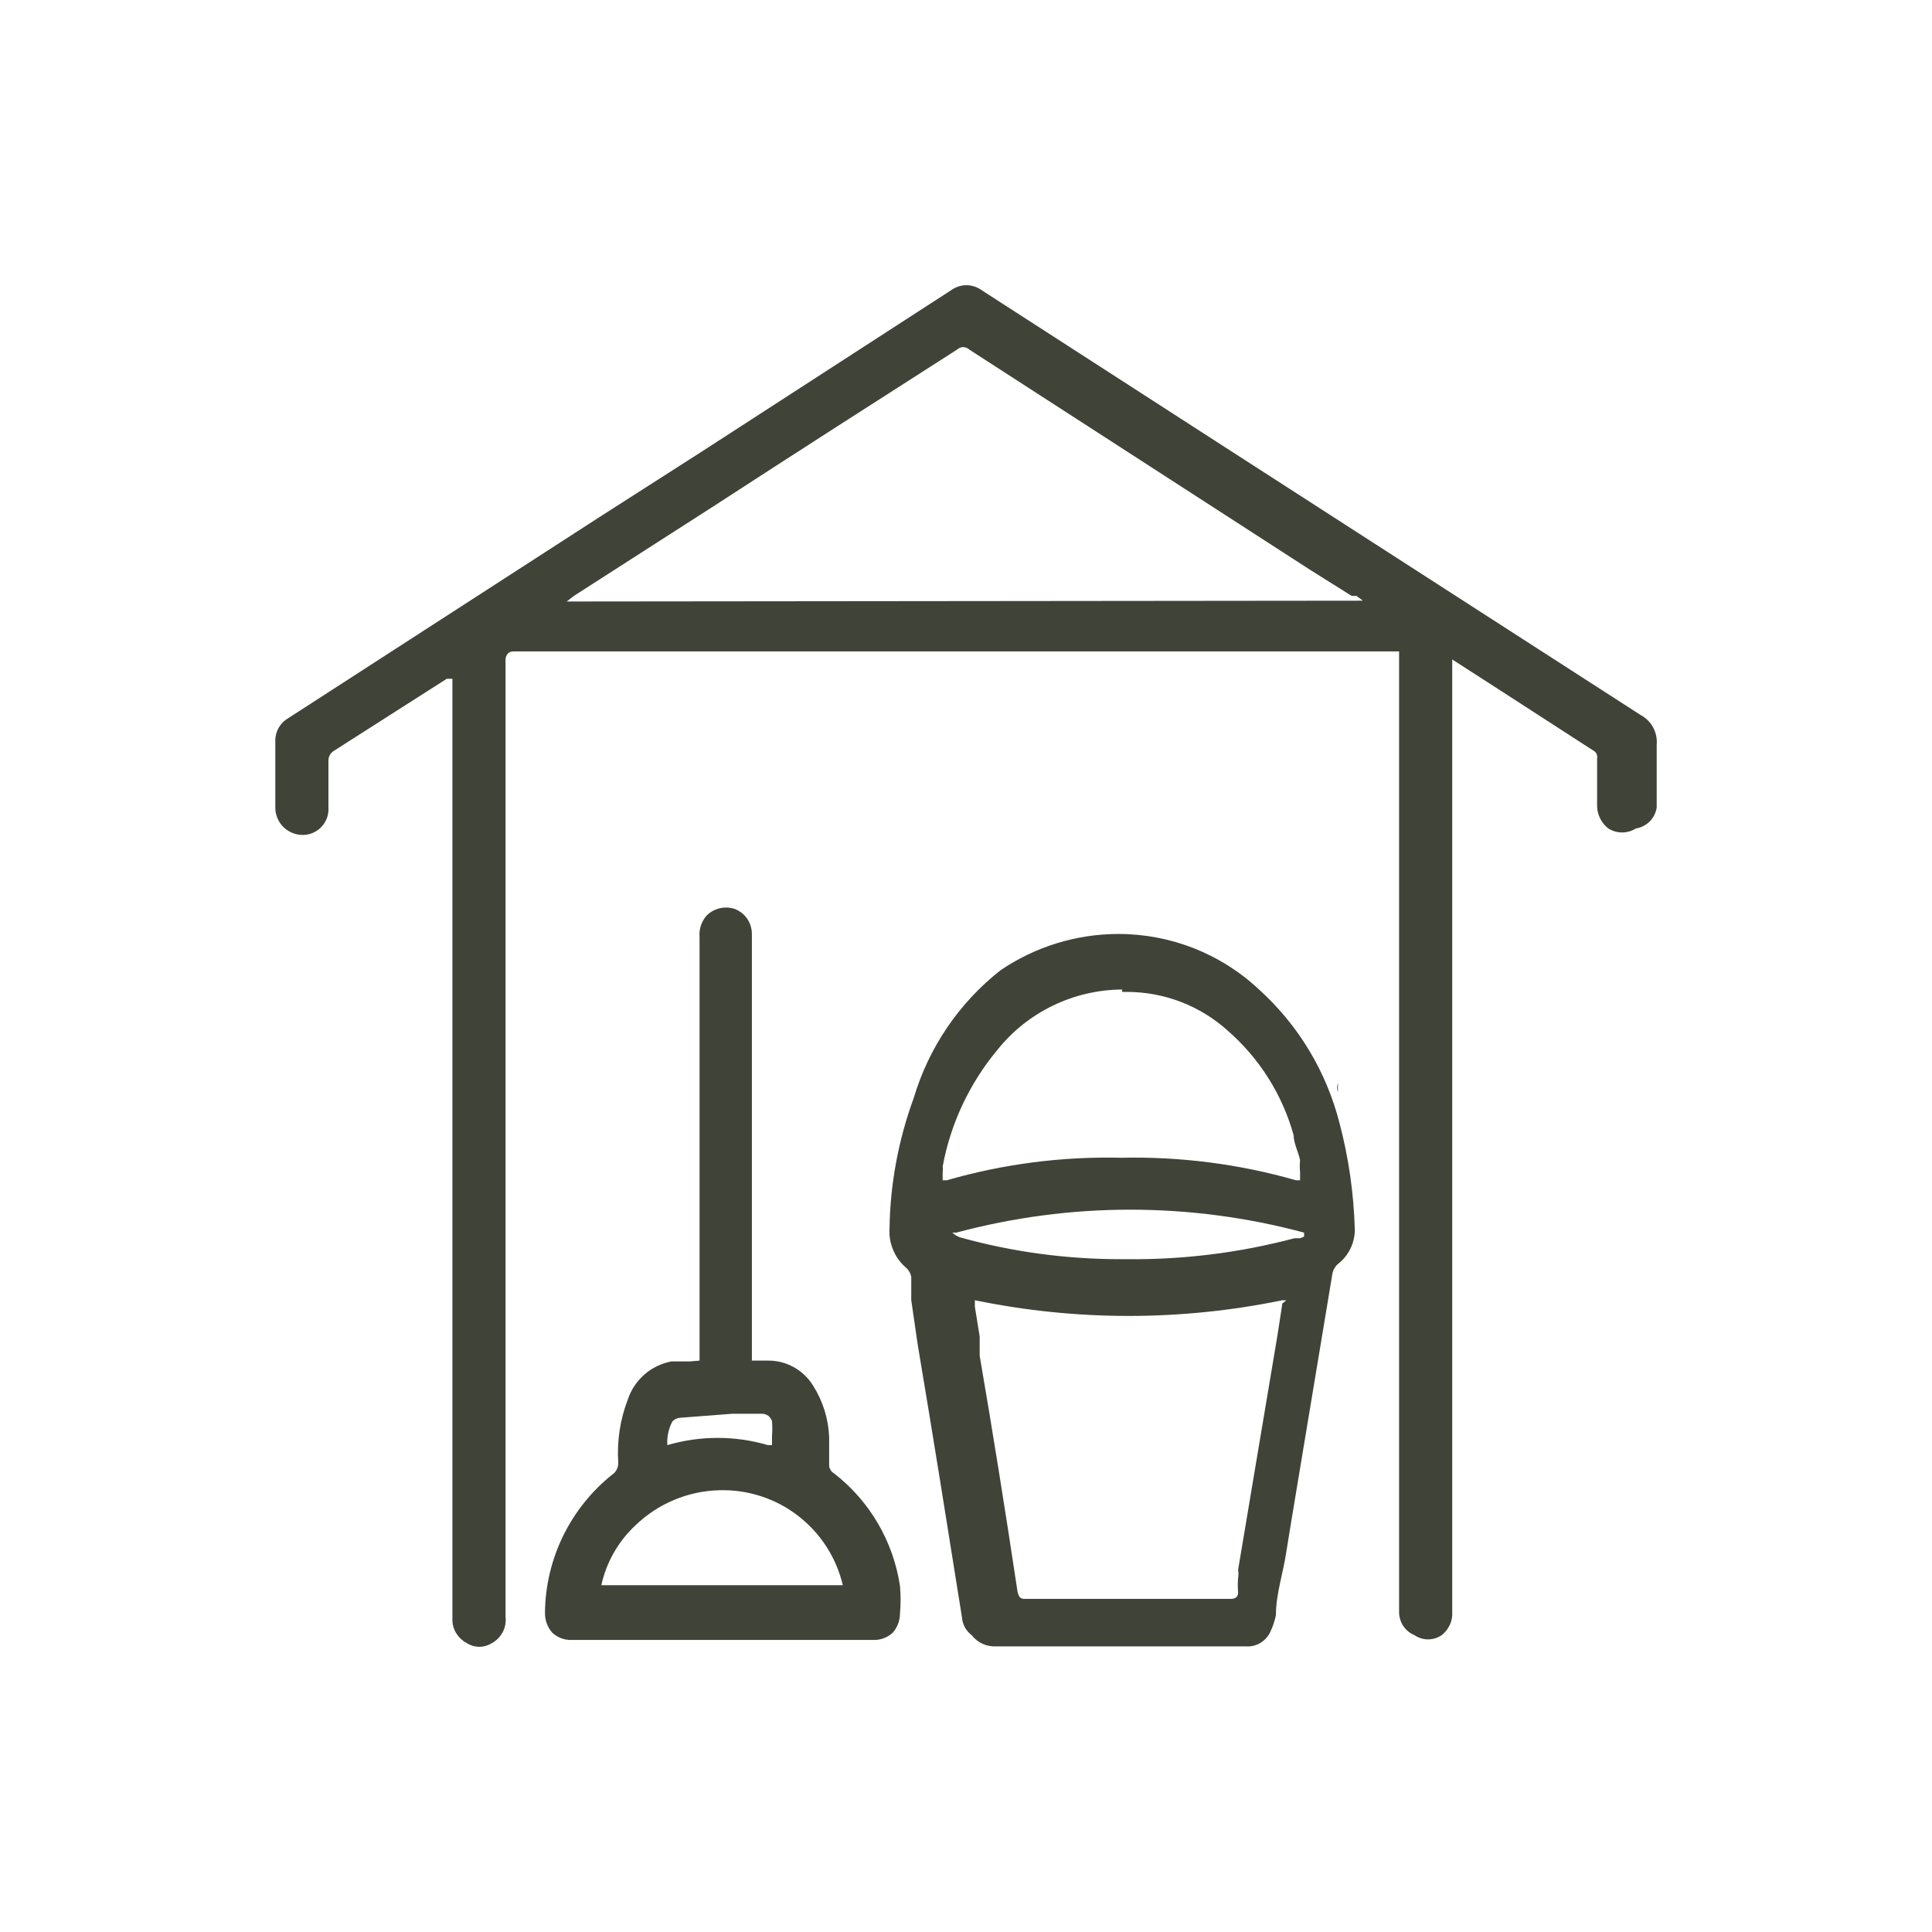 <svg width="24" height="24" viewBox="0 0 24 24" fill="none" xmlns="http://www.w3.org/2000/svg">
<path d="M20.58 10.032V9.252C20.587 9.177 20.571 9.102 20.536 9.037C20.5 8.971 20.446 8.917 20.38 8.882L15.29 5.602L12.19 3.602C12.136 3.564 12.071 3.543 12.005 3.543C11.939 3.543 11.874 3.564 11.82 3.602L8.73 5.602L7.48 6.402L3.58 8.922C3.531 8.95 3.49 8.991 3.462 9.04C3.434 9.089 3.419 9.145 3.42 9.202V10.032C3.42 10.12 3.454 10.205 3.516 10.269C3.578 10.332 3.662 10.369 3.75 10.372C3.795 10.373 3.839 10.366 3.88 10.349C3.922 10.332 3.959 10.307 3.99 10.275C4.021 10.243 4.045 10.205 4.061 10.163C4.076 10.121 4.083 10.076 4.08 10.032V9.452C4.079 9.428 4.084 9.405 4.095 9.384C4.105 9.363 4.121 9.345 4.14 9.332L5.55 8.432H5.62V20.132C5.622 20.19 5.64 20.247 5.672 20.296C5.704 20.345 5.748 20.385 5.8 20.412C5.846 20.441 5.9 20.457 5.955 20.457C6.01 20.457 6.064 20.441 6.11 20.412C6.168 20.38 6.215 20.332 6.246 20.273C6.276 20.214 6.288 20.148 6.28 20.082V8.192C6.28 8.192 6.28 8.092 6.38 8.092H17.38V20.032C17.381 20.092 17.4 20.15 17.433 20.2C17.467 20.25 17.515 20.289 17.57 20.312C17.62 20.346 17.679 20.365 17.74 20.365C17.801 20.365 17.86 20.346 17.91 20.312C17.954 20.278 17.988 20.233 18.011 20.183C18.034 20.132 18.044 20.077 18.04 20.022V8.192L18.63 8.572L19.79 9.322C19.808 9.33 19.823 9.345 19.832 9.363C19.841 9.381 19.844 9.402 19.84 9.422V10.022C19.842 10.074 19.856 10.126 19.88 10.172C19.904 10.219 19.938 10.26 19.98 10.292C20.031 10.324 20.09 10.341 20.15 10.341C20.21 10.341 20.269 10.324 20.32 10.292C20.385 10.282 20.446 10.251 20.493 10.205C20.539 10.158 20.57 10.097 20.58 10.032ZM7.04 7.472L7.13 7.402L8.89 6.272C9.89 5.622 10.89 4.982 11.89 4.342C11.91 4.323 11.937 4.312 11.965 4.312C11.993 4.312 12.02 4.323 12.04 4.342L16.28 7.082L16.79 7.402H16.85L16.93 7.462L7.04 7.472Z" fill="#404337"/>
<path d="M11.35 13.642C11.16 14.161 11.058 14.709 11.05 15.262C11.044 15.354 11.06 15.447 11.097 15.532C11.133 15.617 11.189 15.693 11.26 15.752C11.291 15.781 11.312 15.82 11.32 15.862V16.062C11.32 16.062 11.32 16.122 11.32 16.152L11.4 16.702C11.59 17.832 11.77 18.962 11.95 20.092C11.953 20.135 11.965 20.177 11.986 20.215C12.007 20.253 12.035 20.286 12.07 20.312C12.105 20.358 12.151 20.394 12.203 20.419C12.255 20.443 12.312 20.454 12.37 20.452H15.48C15.542 20.456 15.604 20.441 15.658 20.408C15.711 20.376 15.754 20.329 15.78 20.272C15.812 20.205 15.836 20.135 15.85 20.062C15.85 19.802 15.94 19.542 15.98 19.272L16.04 18.902L16.55 15.832C16.557 15.782 16.582 15.736 16.62 15.702C16.686 15.651 16.739 15.586 16.775 15.512C16.812 15.437 16.83 15.355 16.83 15.272C16.817 14.826 16.754 14.383 16.64 13.952C16.477 13.312 16.13 12.735 15.64 12.292C15.166 11.847 14.54 11.601 13.89 11.602C13.369 11.603 12.861 11.76 12.43 12.052C11.914 12.457 11.537 13.013 11.35 13.642ZM15.93 16.192L15.87 16.582L15.38 19.502C15.386 19.535 15.386 19.569 15.38 19.602C15.375 19.662 15.375 19.722 15.38 19.782C15.38 19.852 15.33 19.862 15.28 19.862H12.75C12.69 19.862 12.66 19.862 12.64 19.772C12.49 18.772 12.33 17.772 12.17 16.842V16.602L12.11 16.232V16.152C13.37 16.412 14.67 16.412 15.93 16.152H15.98L15.93 16.192ZM16.15 15.382H16.08C15.398 15.563 14.695 15.65 13.99 15.642H13.93C13.254 15.643 12.581 15.553 11.93 15.372C11.893 15.36 11.859 15.339 11.83 15.312H11.88C13.295 14.932 14.785 14.932 16.2 15.312V15.362L16.15 15.382ZM13.94 12.322H14C14.462 12.322 14.907 12.493 15.25 12.802C15.645 13.146 15.93 13.598 16.07 14.102C16.07 14.202 16.13 14.312 16.15 14.412C16.145 14.462 16.145 14.512 16.15 14.562V14.662H16.1C15.395 14.46 14.663 14.366 13.93 14.382C13.197 14.364 12.465 14.459 11.76 14.662H11.71V14.562C11.714 14.539 11.714 14.515 11.71 14.492C11.808 13.958 12.043 13.459 12.39 13.042C12.576 12.809 12.812 12.621 13.08 12.492C13.348 12.362 13.642 12.294 13.94 12.292V12.322Z" fill="#404337"/>
<path d="M16.62 13.562C16.62 13.562 16.62 13.492 16.62 13.462C16.62 13.432 16.6 13.532 16.62 13.562Z" fill="#404337"/>
<path d="M8.57 16.912H8.34C8.216 16.936 8.101 16.991 8.006 17.074C7.911 17.157 7.84 17.263 7.8 17.382C7.704 17.631 7.663 17.896 7.68 18.162C7.682 18.194 7.676 18.225 7.662 18.253C7.648 18.282 7.627 18.305 7.6 18.322C7.344 18.528 7.137 18.789 6.993 19.084C6.85 19.38 6.773 19.703 6.77 20.032C6.768 20.124 6.8 20.213 6.86 20.282C6.925 20.342 7.011 20.375 7.1 20.372H10.85C10.938 20.375 11.024 20.342 11.09 20.282C11.148 20.216 11.18 20.13 11.18 20.042C11.19 19.929 11.19 19.815 11.18 19.702C11.097 19.147 10.803 18.646 10.36 18.302C10.342 18.292 10.327 18.277 10.317 18.26C10.306 18.242 10.3 18.222 10.3 18.202C10.3 18.082 10.3 17.962 10.3 17.852C10.291 17.625 10.222 17.404 10.1 17.212C10.04 17.115 9.956 17.035 9.856 16.981C9.756 16.926 9.643 16.899 9.53 16.902H9.34V11.592C9.338 11.527 9.317 11.464 9.28 11.41C9.243 11.357 9.19 11.316 9.13 11.292C9.067 11.271 9 11.268 8.936 11.284C8.872 11.3 8.814 11.334 8.77 11.382C8.711 11.455 8.682 11.548 8.69 11.642V16.902L8.57 16.912ZM10.47 19.692H7.47C7.532 19.409 7.678 19.151 7.89 18.952C8.172 18.678 8.547 18.521 8.94 18.512C9.291 18.503 9.636 18.615 9.914 18.83C10.193 19.045 10.389 19.349 10.47 19.692ZM9.1 17.562H9.47C9.496 17.563 9.522 17.572 9.544 17.588C9.565 17.604 9.581 17.627 9.59 17.652C9.595 17.715 9.595 17.779 9.59 17.842V17.952H9.54C9.132 17.832 8.698 17.832 8.29 17.952C8.283 17.852 8.304 17.752 8.35 17.662C8.362 17.647 8.377 17.635 8.394 17.627C8.412 17.618 8.43 17.613 8.45 17.612L9.1 17.562Z" fill="#404337"/>
</svg>
